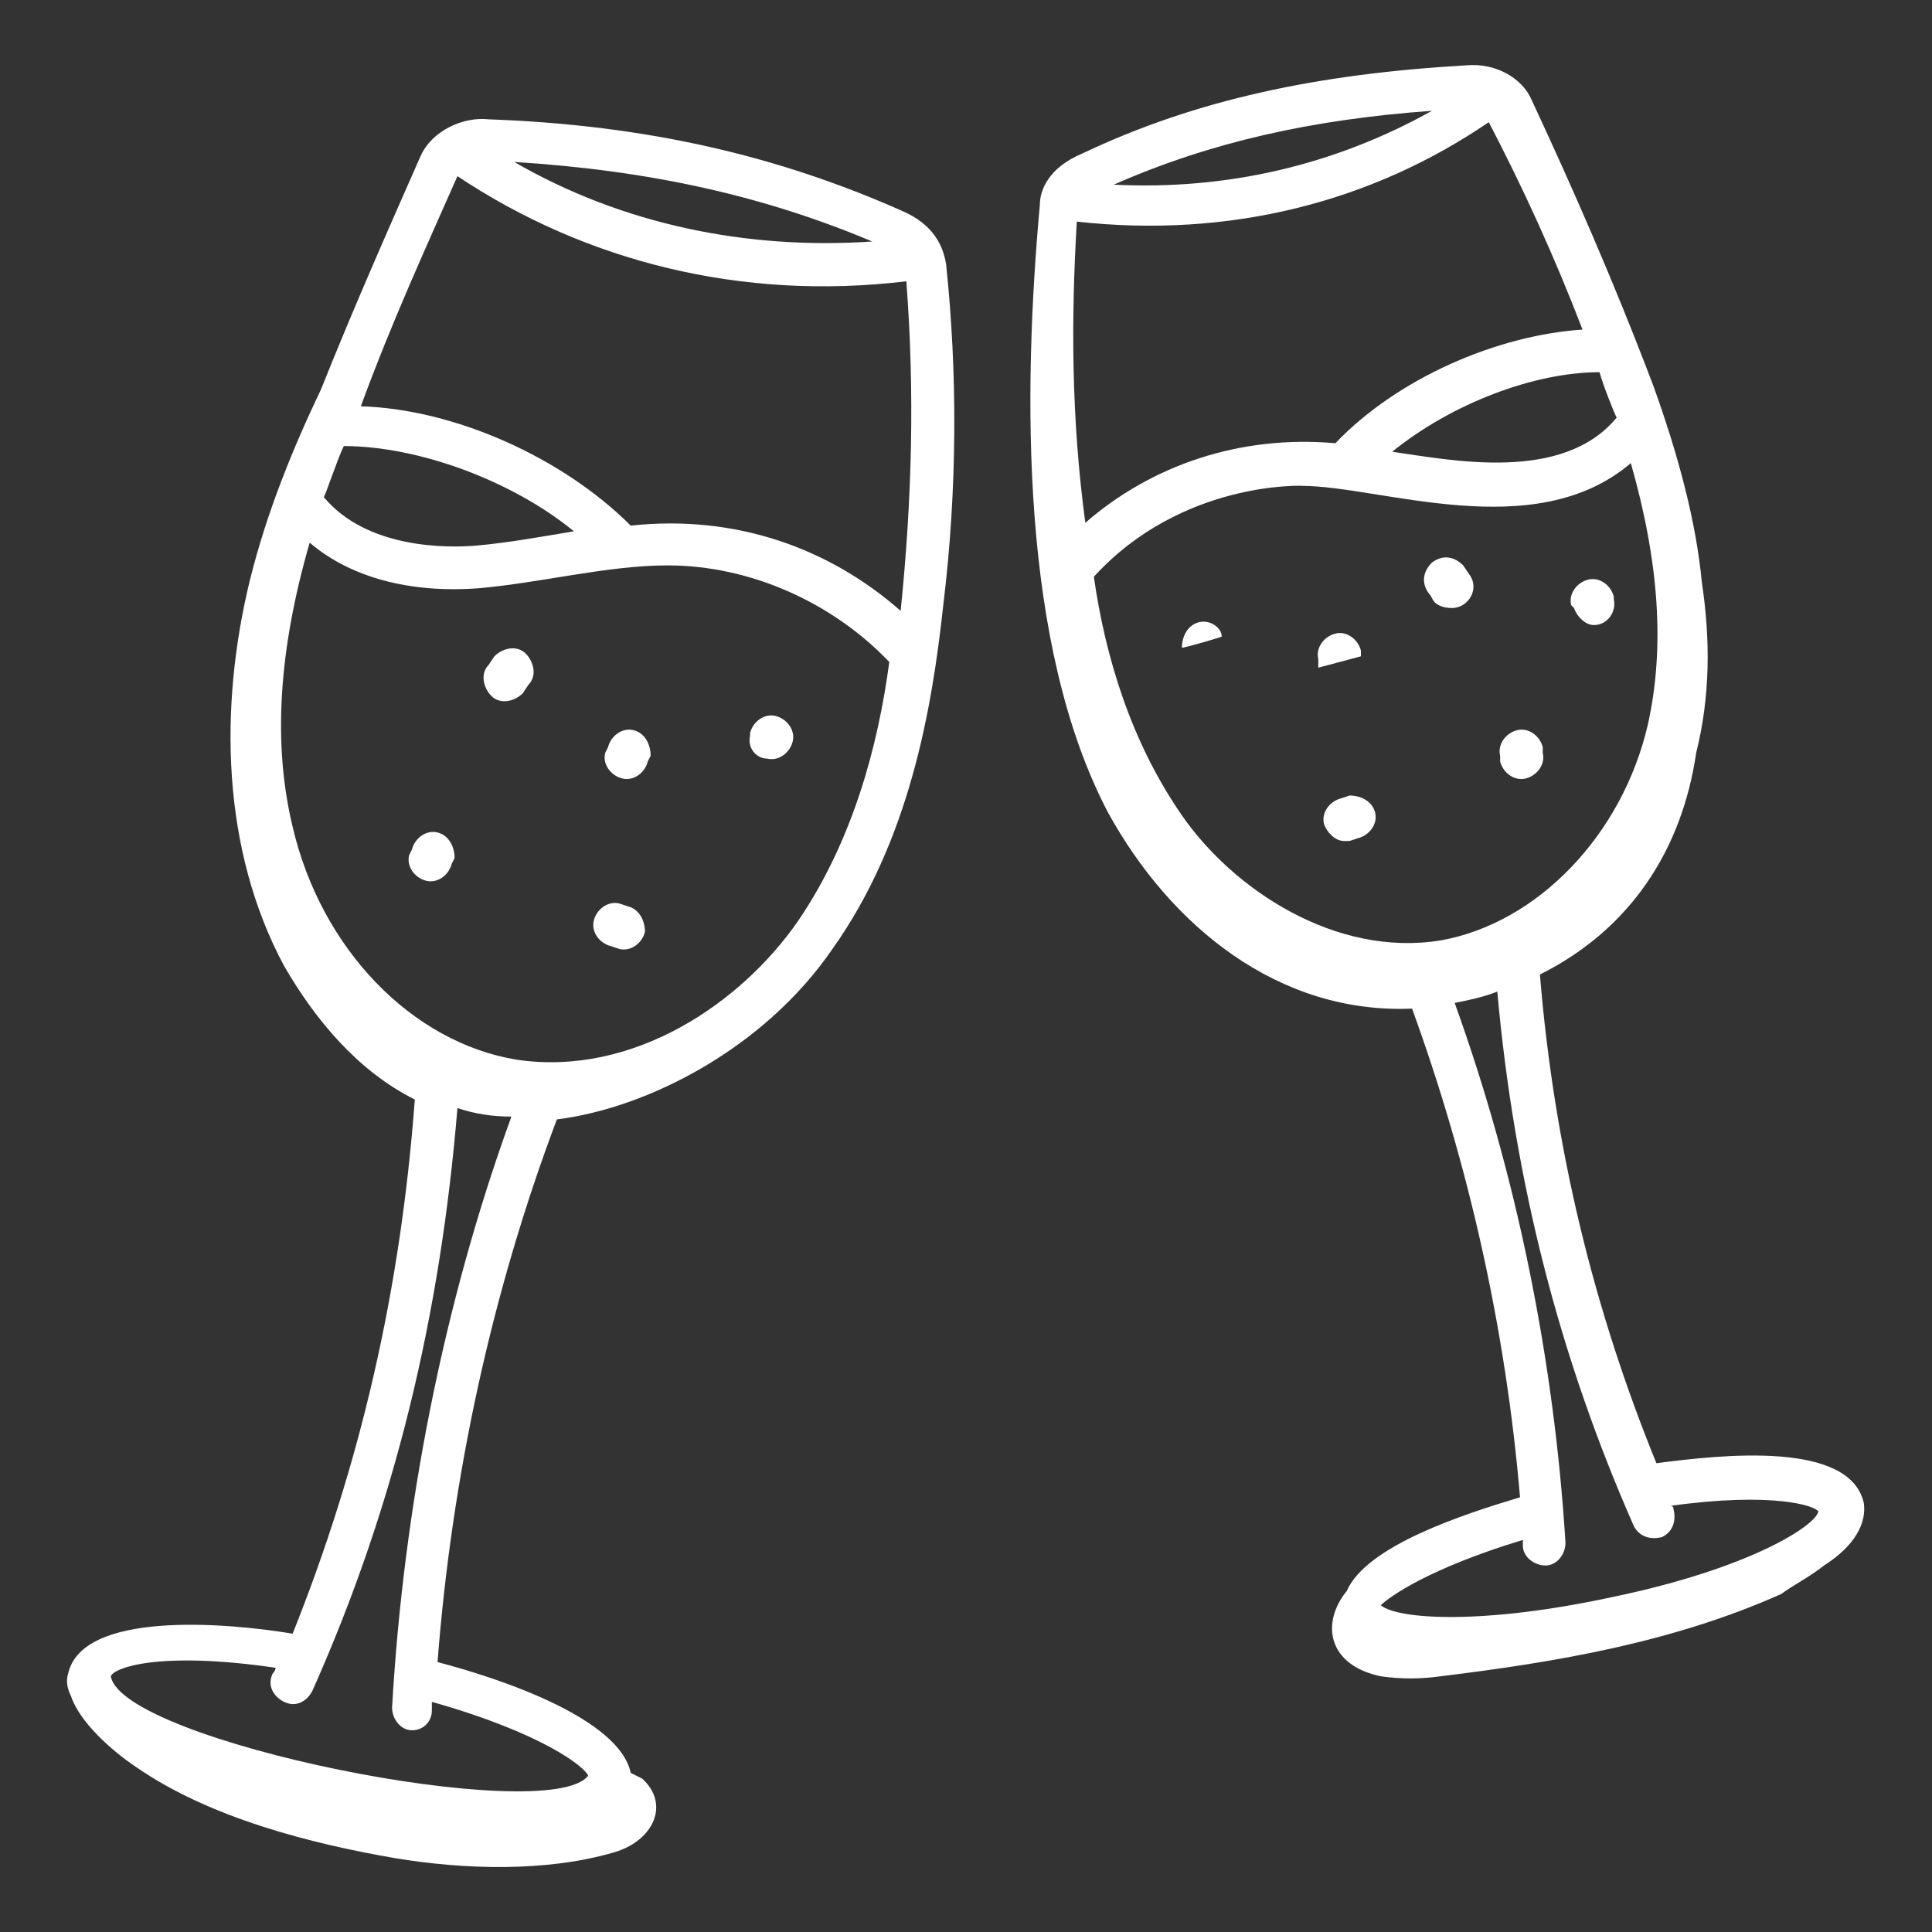 <?xml version="1.0" encoding="UTF-8"?> <svg xmlns="http://www.w3.org/2000/svg" width="512" height="512" viewBox="0 0 512 512" fill="none"><rect x="0" y="0" width="512" height="512" fill="#333333" stroke="none"/> <path d="M205.553 189.741C202.541 188.989 199.529 191.247 198.776 194.259V195.012C198.023 198.024 200.282 201.036 203.294 201.036C206.306 201.789 209.317 199.53 210.07 196.518C210.823 193.506 208.564 190.494 205.553 189.741ZM131.012 173.93L129.506 176.189C127.247 178.447 128 182.212 130.259 184.471C132.517 186.73 136.282 185.977 138.541 183.718L140.047 181.459C142.306 179.2 141.553 175.436 139.294 173.177C137.035 170.918 133.27 171.671 131.012 173.93ZM115.953 220.612C112.941 219.859 109.929 222.118 109.176 225.13L108.423 226.636C107.67 229.647 109.929 232.659 112.941 233.412C115.953 234.165 118.964 231.906 119.717 228.894L120.47 227.389C120.47 224.377 118.964 221.365 115.953 220.612ZM166.4 240.189L164.141 239.436C161.129 238.683 158.117 240.941 157.364 243.953C156.612 246.965 158.87 249.977 161.882 250.73L164.141 251.483C167.153 252.236 170.164 249.977 170.917 246.965C170.917 243.953 169.412 240.941 166.4 240.189ZM167.906 193.506C164.894 192.753 161.882 195.012 161.129 198.024L160.376 199.53C159.623 202.541 161.882 205.553 164.894 206.306C167.906 207.059 170.917 204.8 171.67 201.788L172.423 200.283C172.423 197.271 170.917 194.259 167.906 193.506ZM317.741 164.894C314.729 165.647 313.223 168.659 313.223 171.671C313.976 171.671 324.517 168.659 323.764 168.659C323.764 166.4 320.753 164.141 317.741 164.894ZM384.753 161.13C389.27 161.13 392.282 155.859 389.27 152.094L387.764 149.836C385.506 147.577 382.494 146.824 379.482 149.083C377.223 151.341 376.47 154.353 378.729 157.365C379.482 158.118 379.482 158.871 380.235 159.624C380.988 160.377 382.494 161.13 384.753 161.13ZM397.553 201.788C398.306 204.8 401.317 207.059 404.329 206.306C407.341 205.553 409.6 202.541 408.847 199.53V198.024C408.094 195.012 405.082 192.753 402.07 193.506C399.059 194.259 396.8 197.271 397.553 200.283V201.788ZM357.647 210.824L355.388 211.577C352.376 212.33 350.117 215.341 350.87 218.353C351.623 220.612 353.882 222.871 356.141 222.871H357.647L359.906 222.118C362.917 221.365 365.176 218.353 364.423 215.341C363.67 212.33 360.659 210.824 357.647 210.824ZM417.129 161.13C417.882 163.389 420.141 165.647 422.4 165.647C426.164 165.647 428.423 161.883 427.67 158.871V158.118C426.917 155.106 423.906 152.847 420.894 153.6C417.882 154.353 415.623 157.365 416.376 160.377L417.129 161.13ZM349.364 176.941L360.659 173.93V172.424C359.906 169.412 356.894 167.153 353.882 167.906C350.87 168.659 348.612 171.671 349.364 174.683V176.941Z" fill="white"></path> <path d="M36.14 468.33C55.717 481.882 82.823 488.659 104.658 492.424C122.729 495.435 144.564 496.188 162.634 490.918C173.176 487.906 177.693 478.118 170.164 471.341L167.152 469.835C164.14 455.53 133.27 444.988 115.952 440.471C119.717 391.53 130.258 342.588 147.576 296.659C171.67 293.647 202.54 277.835 220.611 251.482C240.94 222.871 246.964 188.235 249.976 160.377C253.74 129.506 253.74 98.635 250.729 70.024C249.976 65.506 247.717 59.483 238.681 55.718C206.305 41.412 171.67 33.13 129.505 31.624C122.729 30.871 114.446 34.635 111.434 41.412C103.152 60.235 94.117 80.565 85.082 103.153C77.552 118.965 70.776 135.53 66.258 153.6C57.976 187.482 58.728 225.13 75.293 256C83.576 270.306 94.87 283.859 109.929 291.388C106.164 341.835 95.623 387.765 77.552 432.941C59.481 429.93 21.834 426.918 18.07 443.482C17.317 445.741 18.07 448 18.823 449.506C21.081 456.282 29.364 463.812 36.14 468.33ZM91.105 118.212C110.681 118.212 135.529 127.247 152.093 140.8C143.058 142.306 134.776 143.812 126.493 144.565C118.211 145.318 97.129 145.318 85.834 131.765C86.587 130.259 89.599 121.224 91.105 118.212ZM211.576 243.953C196.517 265.788 167.905 285.365 137.034 280.847C109.176 276.33 85.082 251.482 77.552 219.106C72.281 197.271 73.787 172.424 82.07 143.812C92.611 152.847 108.423 157.365 127.246 155.859C143.811 154.353 161.129 149.835 176.94 149.835C198.776 149.835 220.611 159.624 235.67 175.435C232.658 198.024 225.881 222.871 211.576 243.953ZM231.152 64C198.023 66.259 164.893 59.483 136.281 42.918C172.423 45.177 202.54 51.953 231.152 64ZM121.223 46.682C155.105 69.271 196.517 79.812 240.187 74.541C242.446 103.906 241.693 132.518 238.681 161.882C219.858 145.318 195.011 136.282 167.152 139.294C149.081 121.224 120.47 108.424 95.623 107.671C103.905 85.082 112.94 65.506 121.223 46.682ZM73.034 441.977C73.034 442.73 72.281 443.482 72.281 443.482C70.776 446.494 72.281 449.506 75.293 451.012C78.305 452.518 81.317 451.012 82.823 448C104.658 399.059 116.705 348.612 121.223 293.647C125.74 295.153 130.258 295.906 135.529 295.906C117.458 345.6 106.917 399.812 103.905 452.518C103.905 455.53 106.164 458.541 109.176 458.541C112.187 458.541 114.446 456.282 114.446 453.271V451.012C143.811 459.294 155.105 468.33 155.858 470.588C145.317 484.141 32.376 461.553 29.364 444.235C30.117 441.977 42.164 437.459 73.034 441.977ZM483.387 414.871C491.67 409.6 494.681 403.577 493.929 398.306C490.164 381.741 456.281 385.506 438.964 387.765C422.399 347.106 411.858 304.188 408.093 258.259C432.187 246.212 445.74 225.13 449.505 199.53C453.27 184.471 453.27 169.412 451.011 154.353C449.505 138.541 444.987 121.224 438.211 102.4C427.67 74.541 416.376 48.941 405.834 26.353C403.576 21.082 396.799 16.565 388.517 17.318C349.364 19.577 316.987 26.353 286.87 40.659C277.834 44.424 275.576 50.447 275.576 54.212C271.058 103.906 270.305 170.918 293.646 215.341C310.211 245.459 338.823 268.8 374.211 267.294C389.27 308.706 399.058 352.377 402.823 396.8C387.764 401.318 362.164 409.6 356.893 421.647C350.117 429.93 351.623 441.224 365.929 444.235C371.199 444.988 376.47 444.988 381.74 444.235C412.611 440.471 443.481 435.2 472.093 422.4C475.105 420.141 479.623 417.882 483.387 414.871ZM428.423 110.682C414.117 128 384.752 121.977 368.94 119.718C384.752 106.918 406.587 98.635 423.905 98.635C424.658 101.647 427.67 109.177 428.423 110.682ZM432.187 122.73C439.717 149.082 441.223 171.671 436.705 192C429.929 221.365 407.34 244.706 381.74 249.224C353.881 253.741 326.776 235.671 313.223 216.094C299.67 196.518 292.893 173.93 289.881 152.847C313.223 127.247 345.599 128.753 344.846 128.753C365.929 128.753 406.587 144.565 432.187 122.73ZM419.387 87.341C396.799 88.847 370.446 100.141 353.881 117.459C328.281 115.2 304.94 123.482 287.623 138.541C283.858 110.682 283.858 84.329 285.364 58.73C326.023 63.247 363.67 53.459 394.54 32.377C403.576 49.694 411.858 67.765 419.387 87.341ZM295.152 48.941C320.752 37.647 347.858 31.624 379.481 29.365C353.881 43.671 325.27 50.447 295.152 48.941ZM403.576 408.094V409.6C403.576 412.612 406.587 414.871 409.599 414.871C412.611 414.871 414.87 411.859 414.87 408.847C411.858 360.659 402.07 311.718 385.505 265.788C389.27 265.035 393.034 264.282 396.799 262.777C401.317 313.224 413.364 359.906 432.94 404.33C434.446 407.341 437.458 408.094 440.47 407.341C443.481 405.835 444.234 402.824 443.481 399.812C443.481 399.812 443.481 399.059 442.729 399.059C469.834 395.294 481.129 399.059 481.881 400.565C481.129 404.33 463.811 415.624 427.67 423.153C393.034 430.682 370.446 429.177 365.929 425.412C368.187 423.153 378.729 415.624 403.576 408.094Z" fill="white"></path> </svg> 